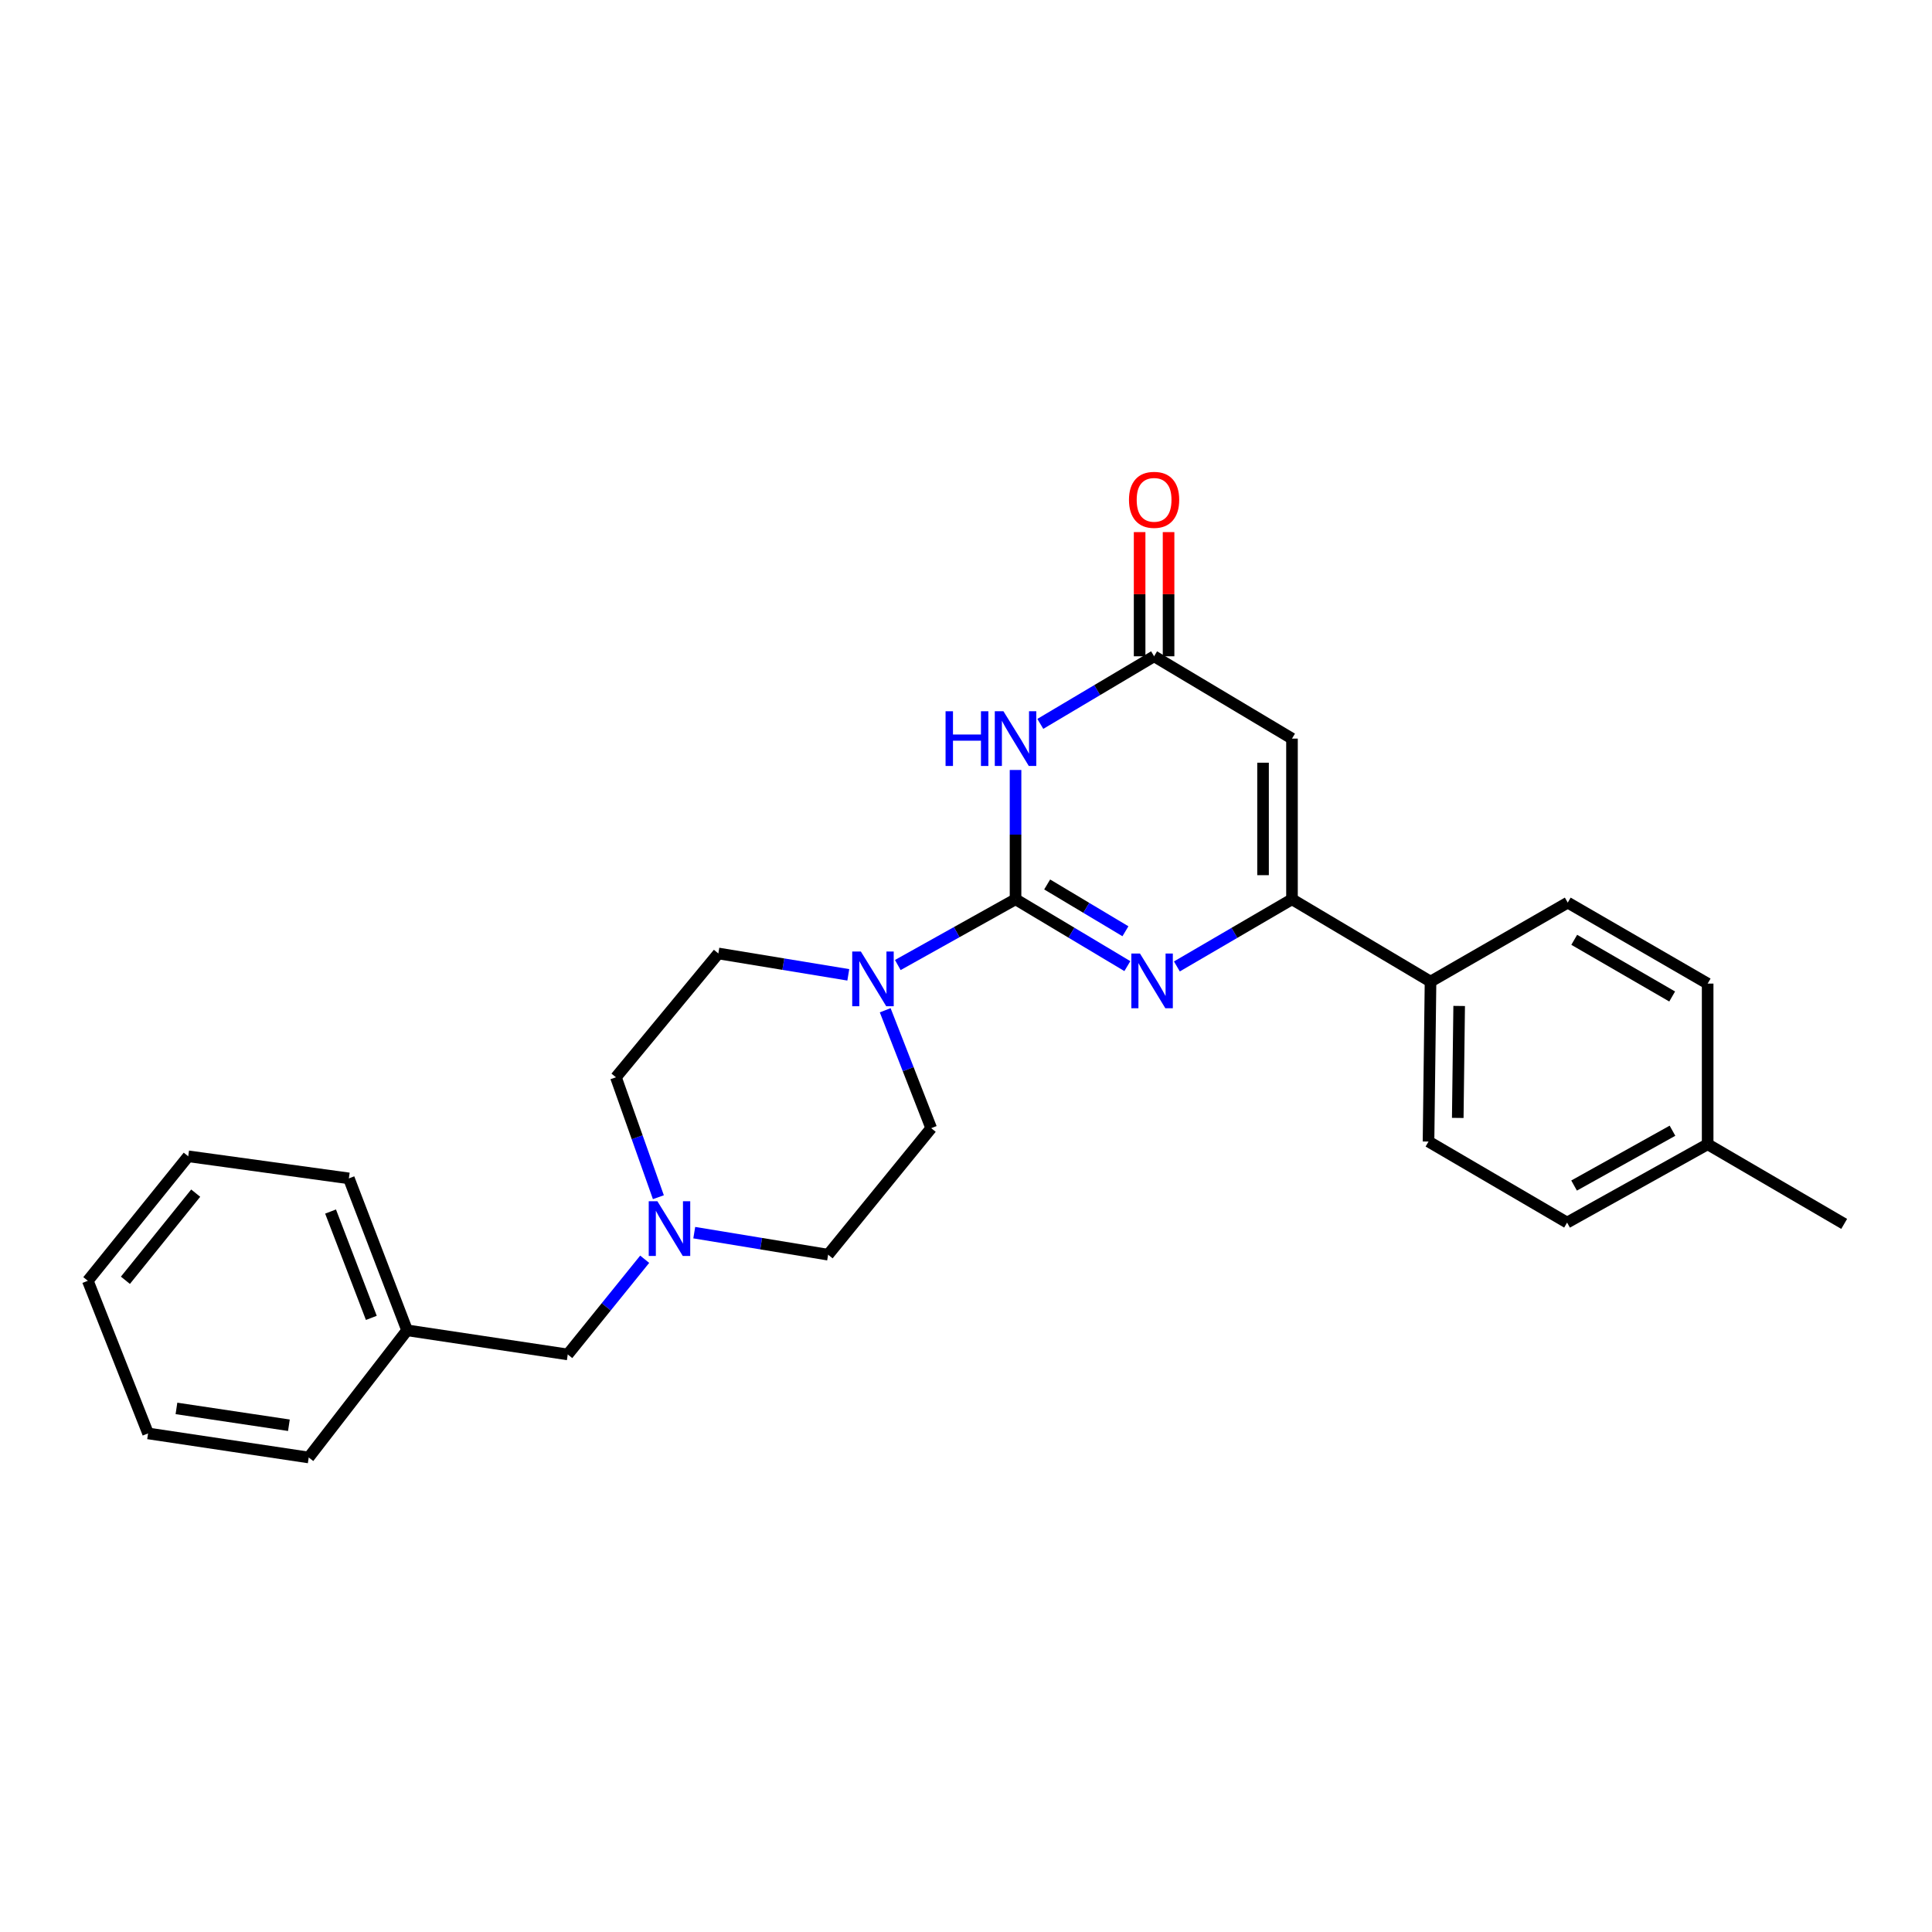 <?xml version='1.0' encoding='iso-8859-1'?>
<svg version='1.1' baseProfile='full'
              xmlns='http://www.w3.org/2000/svg'
                      xmlns:rdkit='http://www.rdkit.org/xml'
                      xmlns:xlink='http://www.w3.org/1999/xlink'
                  xml:space='preserve'
width='1000px' height='1000px' viewBox='0 0 1000 1000'>
<!-- END OF HEADER -->
<rect style='opacity:1.0;fill:#FFFFFF;stroke:none' width='1000' height='1000' x='0' y='0'> </rect>
<path class='bond-0' d='M 525.642,465.462 L 554.58,482.763' style='fill:none;fill-rule:evenodd;stroke:#000000;stroke-width:6px;stroke-linecap:butt;stroke-linejoin:miter;stroke-opacity:1' />
<path class='bond-0' d='M 554.58,482.763 L 583.519,500.064' style='fill:none;fill-rule:evenodd;stroke:#0000FF;stroke-width:6px;stroke-linecap:butt;stroke-linejoin:miter;stroke-opacity:1' />
<path class='bond-0' d='M 542.011,457.795 L 562.267,469.905' style='fill:none;fill-rule:evenodd;stroke:#000000;stroke-width:6px;stroke-linecap:butt;stroke-linejoin:miter;stroke-opacity:1' />
<path class='bond-0' d='M 562.267,469.905 L 582.524,482.016' style='fill:none;fill-rule:evenodd;stroke:#0000FF;stroke-width:6px;stroke-linecap:butt;stroke-linejoin:miter;stroke-opacity:1' />
<path class='bond-1' d='M 525.642,465.462 L 525.642,432.002' style='fill:none;fill-rule:evenodd;stroke:#000000;stroke-width:6px;stroke-linecap:butt;stroke-linejoin:miter;stroke-opacity:1' />
<path class='bond-1' d='M 525.642,432.002 L 525.642,398.542' style='fill:none;fill-rule:evenodd;stroke:#0000FF;stroke-width:6px;stroke-linecap:butt;stroke-linejoin:miter;stroke-opacity:1' />
<path class='bond-5' d='M 525.642,465.462 L 495.17,482.48' style='fill:none;fill-rule:evenodd;stroke:#000000;stroke-width:6px;stroke-linecap:butt;stroke-linejoin:miter;stroke-opacity:1' />
<path class='bond-5' d='M 495.17,482.48 L 464.699,499.497' style='fill:none;fill-rule:evenodd;stroke:#0000FF;stroke-width:6px;stroke-linecap:butt;stroke-linejoin:miter;stroke-opacity:1' />
<path class='bond-2' d='M 609.153,500.226 L 638.942,482.844' style='fill:none;fill-rule:evenodd;stroke:#0000FF;stroke-width:6px;stroke-linecap:butt;stroke-linejoin:miter;stroke-opacity:1' />
<path class='bond-2' d='M 638.942,482.844 L 668.732,465.462' style='fill:none;fill-rule:evenodd;stroke:#000000;stroke-width:6px;stroke-linecap:butt;stroke-linejoin:miter;stroke-opacity:1' />
<path class='bond-4' d='M 538.467,374.682 L 567.912,357.187' style='fill:none;fill-rule:evenodd;stroke:#0000FF;stroke-width:6px;stroke-linecap:butt;stroke-linejoin:miter;stroke-opacity:1' />
<path class='bond-4' d='M 567.912,357.187 L 597.357,339.692' style='fill:none;fill-rule:evenodd;stroke:#000000;stroke-width:6px;stroke-linecap:butt;stroke-linejoin:miter;stroke-opacity:1' />
<path class='bond-7' d='M 668.732,465.462 L 740.439,508.074' style='fill:none;fill-rule:evenodd;stroke:#000000;stroke-width:6px;stroke-linecap:butt;stroke-linejoin:miter;stroke-opacity:1' />
<path class='bond-27' d='M 668.732,465.462 L 668.732,382.303' style='fill:none;fill-rule:evenodd;stroke:#000000;stroke-width:6px;stroke-linecap:butt;stroke-linejoin:miter;stroke-opacity:1' />
<path class='bond-27' d='M 653.751,452.988 L 653.751,394.777' style='fill:none;fill-rule:evenodd;stroke:#000000;stroke-width:6px;stroke-linecap:butt;stroke-linejoin:miter;stroke-opacity:1' />
<path class='bond-3' d='M 668.732,382.303 L 597.357,339.692' style='fill:none;fill-rule:evenodd;stroke:#000000;stroke-width:6px;stroke-linecap:butt;stroke-linejoin:miter;stroke-opacity:1' />
<path class='bond-10' d='M 604.848,339.692 L 604.848,307.554' style='fill:none;fill-rule:evenodd;stroke:#000000;stroke-width:6px;stroke-linecap:butt;stroke-linejoin:miter;stroke-opacity:1' />
<path class='bond-10' d='M 604.848,307.554 L 604.848,275.416' style='fill:none;fill-rule:evenodd;stroke:#FF0000;stroke-width:6px;stroke-linecap:butt;stroke-linejoin:miter;stroke-opacity:1' />
<path class='bond-10' d='M 589.867,339.692 L 589.867,307.554' style='fill:none;fill-rule:evenodd;stroke:#000000;stroke-width:6px;stroke-linecap:butt;stroke-linejoin:miter;stroke-opacity:1' />
<path class='bond-10' d='M 589.867,307.554 L 589.867,275.416' style='fill:none;fill-rule:evenodd;stroke:#FF0000;stroke-width:6px;stroke-linecap:butt;stroke-linejoin:miter;stroke-opacity:1' />
<path class='bond-8' d='M 458.179,522.909 L 470.085,553.421' style='fill:none;fill-rule:evenodd;stroke:#0000FF;stroke-width:6px;stroke-linecap:butt;stroke-linejoin:miter;stroke-opacity:1' />
<path class='bond-8' d='M 470.085,553.421 L 481.99,583.934' style='fill:none;fill-rule:evenodd;stroke:#000000;stroke-width:6px;stroke-linecap:butt;stroke-linejoin:miter;stroke-opacity:1' />
<path class='bond-9' d='M 439.078,504.575 L 405.447,499.042' style='fill:none;fill-rule:evenodd;stroke:#0000FF;stroke-width:6px;stroke-linecap:butt;stroke-linejoin:miter;stroke-opacity:1' />
<path class='bond-9' d='M 405.447,499.042 L 371.816,493.509' style='fill:none;fill-rule:evenodd;stroke:#000000;stroke-width:6px;stroke-linecap:butt;stroke-linejoin:miter;stroke-opacity:1' />
<path class='bond-6' d='M 340.777,619.672 L 329.793,588.637' style='fill:none;fill-rule:evenodd;stroke:#0000FF;stroke-width:6px;stroke-linecap:butt;stroke-linejoin:miter;stroke-opacity:1' />
<path class='bond-6' d='M 329.793,588.637 L 318.809,557.601' style='fill:none;fill-rule:evenodd;stroke:#000000;stroke-width:6px;stroke-linecap:butt;stroke-linejoin:miter;stroke-opacity:1' />
<path class='bond-11' d='M 333.689,651.787 L 313.778,676.422' style='fill:none;fill-rule:evenodd;stroke:#0000FF;stroke-width:6px;stroke-linecap:butt;stroke-linejoin:miter;stroke-opacity:1' />
<path class='bond-11' d='M 313.778,676.422 L 293.867,701.057' style='fill:none;fill-rule:evenodd;stroke:#000000;stroke-width:6px;stroke-linecap:butt;stroke-linejoin:miter;stroke-opacity:1' />
<path class='bond-26' d='M 359.344,638.019 L 393.989,643.721' style='fill:none;fill-rule:evenodd;stroke:#0000FF;stroke-width:6px;stroke-linecap:butt;stroke-linejoin:miter;stroke-opacity:1' />
<path class='bond-26' d='M 393.989,643.721 L 428.634,649.424' style='fill:none;fill-rule:evenodd;stroke:#000000;stroke-width:6px;stroke-linecap:butt;stroke-linejoin:miter;stroke-opacity:1' />
<path class='bond-12' d='M 740.439,508.074 L 739.399,590.867' style='fill:none;fill-rule:evenodd;stroke:#000000;stroke-width:6px;stroke-linecap:butt;stroke-linejoin:miter;stroke-opacity:1' />
<path class='bond-12' d='M 755.262,520.681 L 754.534,578.636' style='fill:none;fill-rule:evenodd;stroke:#000000;stroke-width:6px;stroke-linecap:butt;stroke-linejoin:miter;stroke-opacity:1' />
<path class='bond-13' d='M 740.439,508.074 L 811.464,467.193' style='fill:none;fill-rule:evenodd;stroke:#000000;stroke-width:6px;stroke-linecap:butt;stroke-linejoin:miter;stroke-opacity:1' />
<path class='bond-14' d='M 481.99,583.934 L 428.634,649.424' style='fill:none;fill-rule:evenodd;stroke:#000000;stroke-width:6px;stroke-linecap:butt;stroke-linejoin:miter;stroke-opacity:1' />
<path class='bond-15' d='M 371.816,493.509 L 318.809,557.601' style='fill:none;fill-rule:evenodd;stroke:#000000;stroke-width:6px;stroke-linecap:butt;stroke-linejoin:miter;stroke-opacity:1' />
<path class='bond-19' d='M 293.867,701.057 L 210.707,688.565' style='fill:none;fill-rule:evenodd;stroke:#000000;stroke-width:6px;stroke-linecap:butt;stroke-linejoin:miter;stroke-opacity:1' />
<path class='bond-17' d='M 739.399,590.867 L 811.123,632.804' style='fill:none;fill-rule:evenodd;stroke:#000000;stroke-width:6px;stroke-linecap:butt;stroke-linejoin:miter;stroke-opacity:1' />
<path class='bond-16' d='M 811.464,467.193 L 883.879,509.106' style='fill:none;fill-rule:evenodd;stroke:#000000;stroke-width:6px;stroke-linecap:butt;stroke-linejoin:miter;stroke-opacity:1' />
<path class='bond-16' d='M 814.822,486.446 L 865.512,515.784' style='fill:none;fill-rule:evenodd;stroke:#000000;stroke-width:6px;stroke-linecap:butt;stroke-linejoin:miter;stroke-opacity:1' />
<path class='bond-18' d='M 883.879,509.106 L 883.879,592.265' style='fill:none;fill-rule:evenodd;stroke:#000000;stroke-width:6px;stroke-linecap:butt;stroke-linejoin:miter;stroke-opacity:1' />
<path class='bond-28' d='M 811.123,632.804 L 883.879,592.265' style='fill:none;fill-rule:evenodd;stroke:#000000;stroke-width:6px;stroke-linecap:butt;stroke-linejoin:miter;stroke-opacity:1' />
<path class='bond-28' d='M 814.744,613.637 L 865.674,585.259' style='fill:none;fill-rule:evenodd;stroke:#000000;stroke-width:6px;stroke-linecap:butt;stroke-linejoin:miter;stroke-opacity:1' />
<path class='bond-20' d='M 883.879,592.265 L 954.545,633.487' style='fill:none;fill-rule:evenodd;stroke:#000000;stroke-width:6px;stroke-linecap:butt;stroke-linejoin:miter;stroke-opacity:1' />
<path class='bond-21' d='M 210.707,688.565 L 180.571,609.934' style='fill:none;fill-rule:evenodd;stroke:#000000;stroke-width:6px;stroke-linecap:butt;stroke-linejoin:miter;stroke-opacity:1' />
<path class='bond-21' d='M 192.199,682.132 L 171.103,627.09' style='fill:none;fill-rule:evenodd;stroke:#000000;stroke-width:6px;stroke-linecap:butt;stroke-linejoin:miter;stroke-opacity:1' />
<path class='bond-22' d='M 210.707,688.565 L 159.79,754.389' style='fill:none;fill-rule:evenodd;stroke:#000000;stroke-width:6px;stroke-linecap:butt;stroke-linejoin:miter;stroke-opacity:1' />
<path class='bond-24' d='M 180.571,609.934 L 97.429,598.498' style='fill:none;fill-rule:evenodd;stroke:#000000;stroke-width:6px;stroke-linecap:butt;stroke-linejoin:miter;stroke-opacity:1' />
<path class='bond-23' d='M 159.79,754.389 L 76.639,741.938' style='fill:none;fill-rule:evenodd;stroke:#000000;stroke-width:6px;stroke-linecap:butt;stroke-linejoin:miter;stroke-opacity:1' />
<path class='bond-23' d='M 149.536,737.705 L 91.33,728.99' style='fill:none;fill-rule:evenodd;stroke:#000000;stroke-width:6px;stroke-linecap:butt;stroke-linejoin:miter;stroke-opacity:1' />
<path class='bond-25' d='M 76.639,741.938 L 45.455,662.932' style='fill:none;fill-rule:evenodd;stroke:#000000;stroke-width:6px;stroke-linecap:butt;stroke-linejoin:miter;stroke-opacity:1' />
<path class='bond-29' d='M 97.429,598.498 L 45.455,662.932' style='fill:none;fill-rule:evenodd;stroke:#000000;stroke-width:6px;stroke-linecap:butt;stroke-linejoin:miter;stroke-opacity:1' />
<path class='bond-29' d='M 101.293,617.569 L 64.911,662.672' style='fill:none;fill-rule:evenodd;stroke:#000000;stroke-width:6px;stroke-linecap:butt;stroke-linejoin:miter;stroke-opacity:1' />
<path  class='atom-1' d='M 590.057 493.556
L 599.337 508.556
Q 600.257 510.036, 601.737 512.716
Q 603.217 515.396, 603.297 515.556
L 603.297 493.556
L 607.057 493.556
L 607.057 521.876
L 603.177 521.876
L 593.217 505.476
Q 592.057 503.556, 590.817 501.356
Q 589.617 499.156, 589.257 498.476
L 589.257 521.876
L 585.577 521.876
L 585.577 493.556
L 590.057 493.556
' fill='#0000FF'/>
<path  class='atom-2' d='M 489.422 368.143
L 493.262 368.143
L 493.262 380.183
L 507.742 380.183
L 507.742 368.143
L 511.582 368.143
L 511.582 396.463
L 507.742 396.463
L 507.742 383.383
L 493.262 383.383
L 493.262 396.463
L 489.422 396.463
L 489.422 368.143
' fill='#0000FF'/>
<path  class='atom-2' d='M 519.382 368.143
L 528.662 383.143
Q 529.582 384.623, 531.062 387.303
Q 532.542 389.983, 532.622 390.143
L 532.622 368.143
L 536.382 368.143
L 536.382 396.463
L 532.502 396.463
L 522.542 380.063
Q 521.382 378.143, 520.142 375.943
Q 518.942 373.743, 518.582 373.063
L 518.582 396.463
L 514.902 396.463
L 514.902 368.143
L 519.382 368.143
' fill='#0000FF'/>
<path  class='atom-6' d='M 445.586 492.516
L 454.866 507.516
Q 455.786 508.996, 457.266 511.676
Q 458.746 514.356, 458.826 514.516
L 458.826 492.516
L 462.586 492.516
L 462.586 520.836
L 458.706 520.836
L 448.746 504.436
Q 447.586 502.516, 446.346 500.316
Q 445.146 498.116, 444.786 497.436
L 444.786 520.836
L 441.106 520.836
L 441.106 492.516
L 445.586 492.516
' fill='#0000FF'/>
<path  class='atom-7' d='M 340.263 621.748
L 349.543 636.748
Q 350.463 638.228, 351.943 640.908
Q 353.423 643.588, 353.503 643.748
L 353.503 621.748
L 357.263 621.748
L 357.263 650.068
L 353.383 650.068
L 343.423 633.668
Q 342.263 631.748, 341.023 629.548
Q 339.823 627.348, 339.463 626.668
L 339.463 650.068
L 335.783 650.068
L 335.783 621.748
L 340.263 621.748
' fill='#0000FF'/>
<path  class='atom-11' d='M 584.357 258.71
Q 584.357 251.91, 587.717 248.11
Q 591.077 244.31, 597.357 244.31
Q 603.637 244.31, 606.997 248.11
Q 610.357 251.91, 610.357 258.71
Q 610.357 265.59, 606.957 269.51
Q 603.557 273.39, 597.357 273.39
Q 591.117 273.39, 587.717 269.51
Q 584.357 265.63, 584.357 258.71
M 597.357 270.19
Q 601.677 270.19, 603.997 267.31
Q 606.357 264.39, 606.357 258.71
Q 606.357 253.15, 603.997 250.35
Q 601.677 247.51, 597.357 247.51
Q 593.037 247.51, 590.677 250.31
Q 588.357 253.11, 588.357 258.71
Q 588.357 264.43, 590.677 267.31
Q 593.037 270.19, 597.357 270.19
' fill='#FF0000'/>
</svg>
